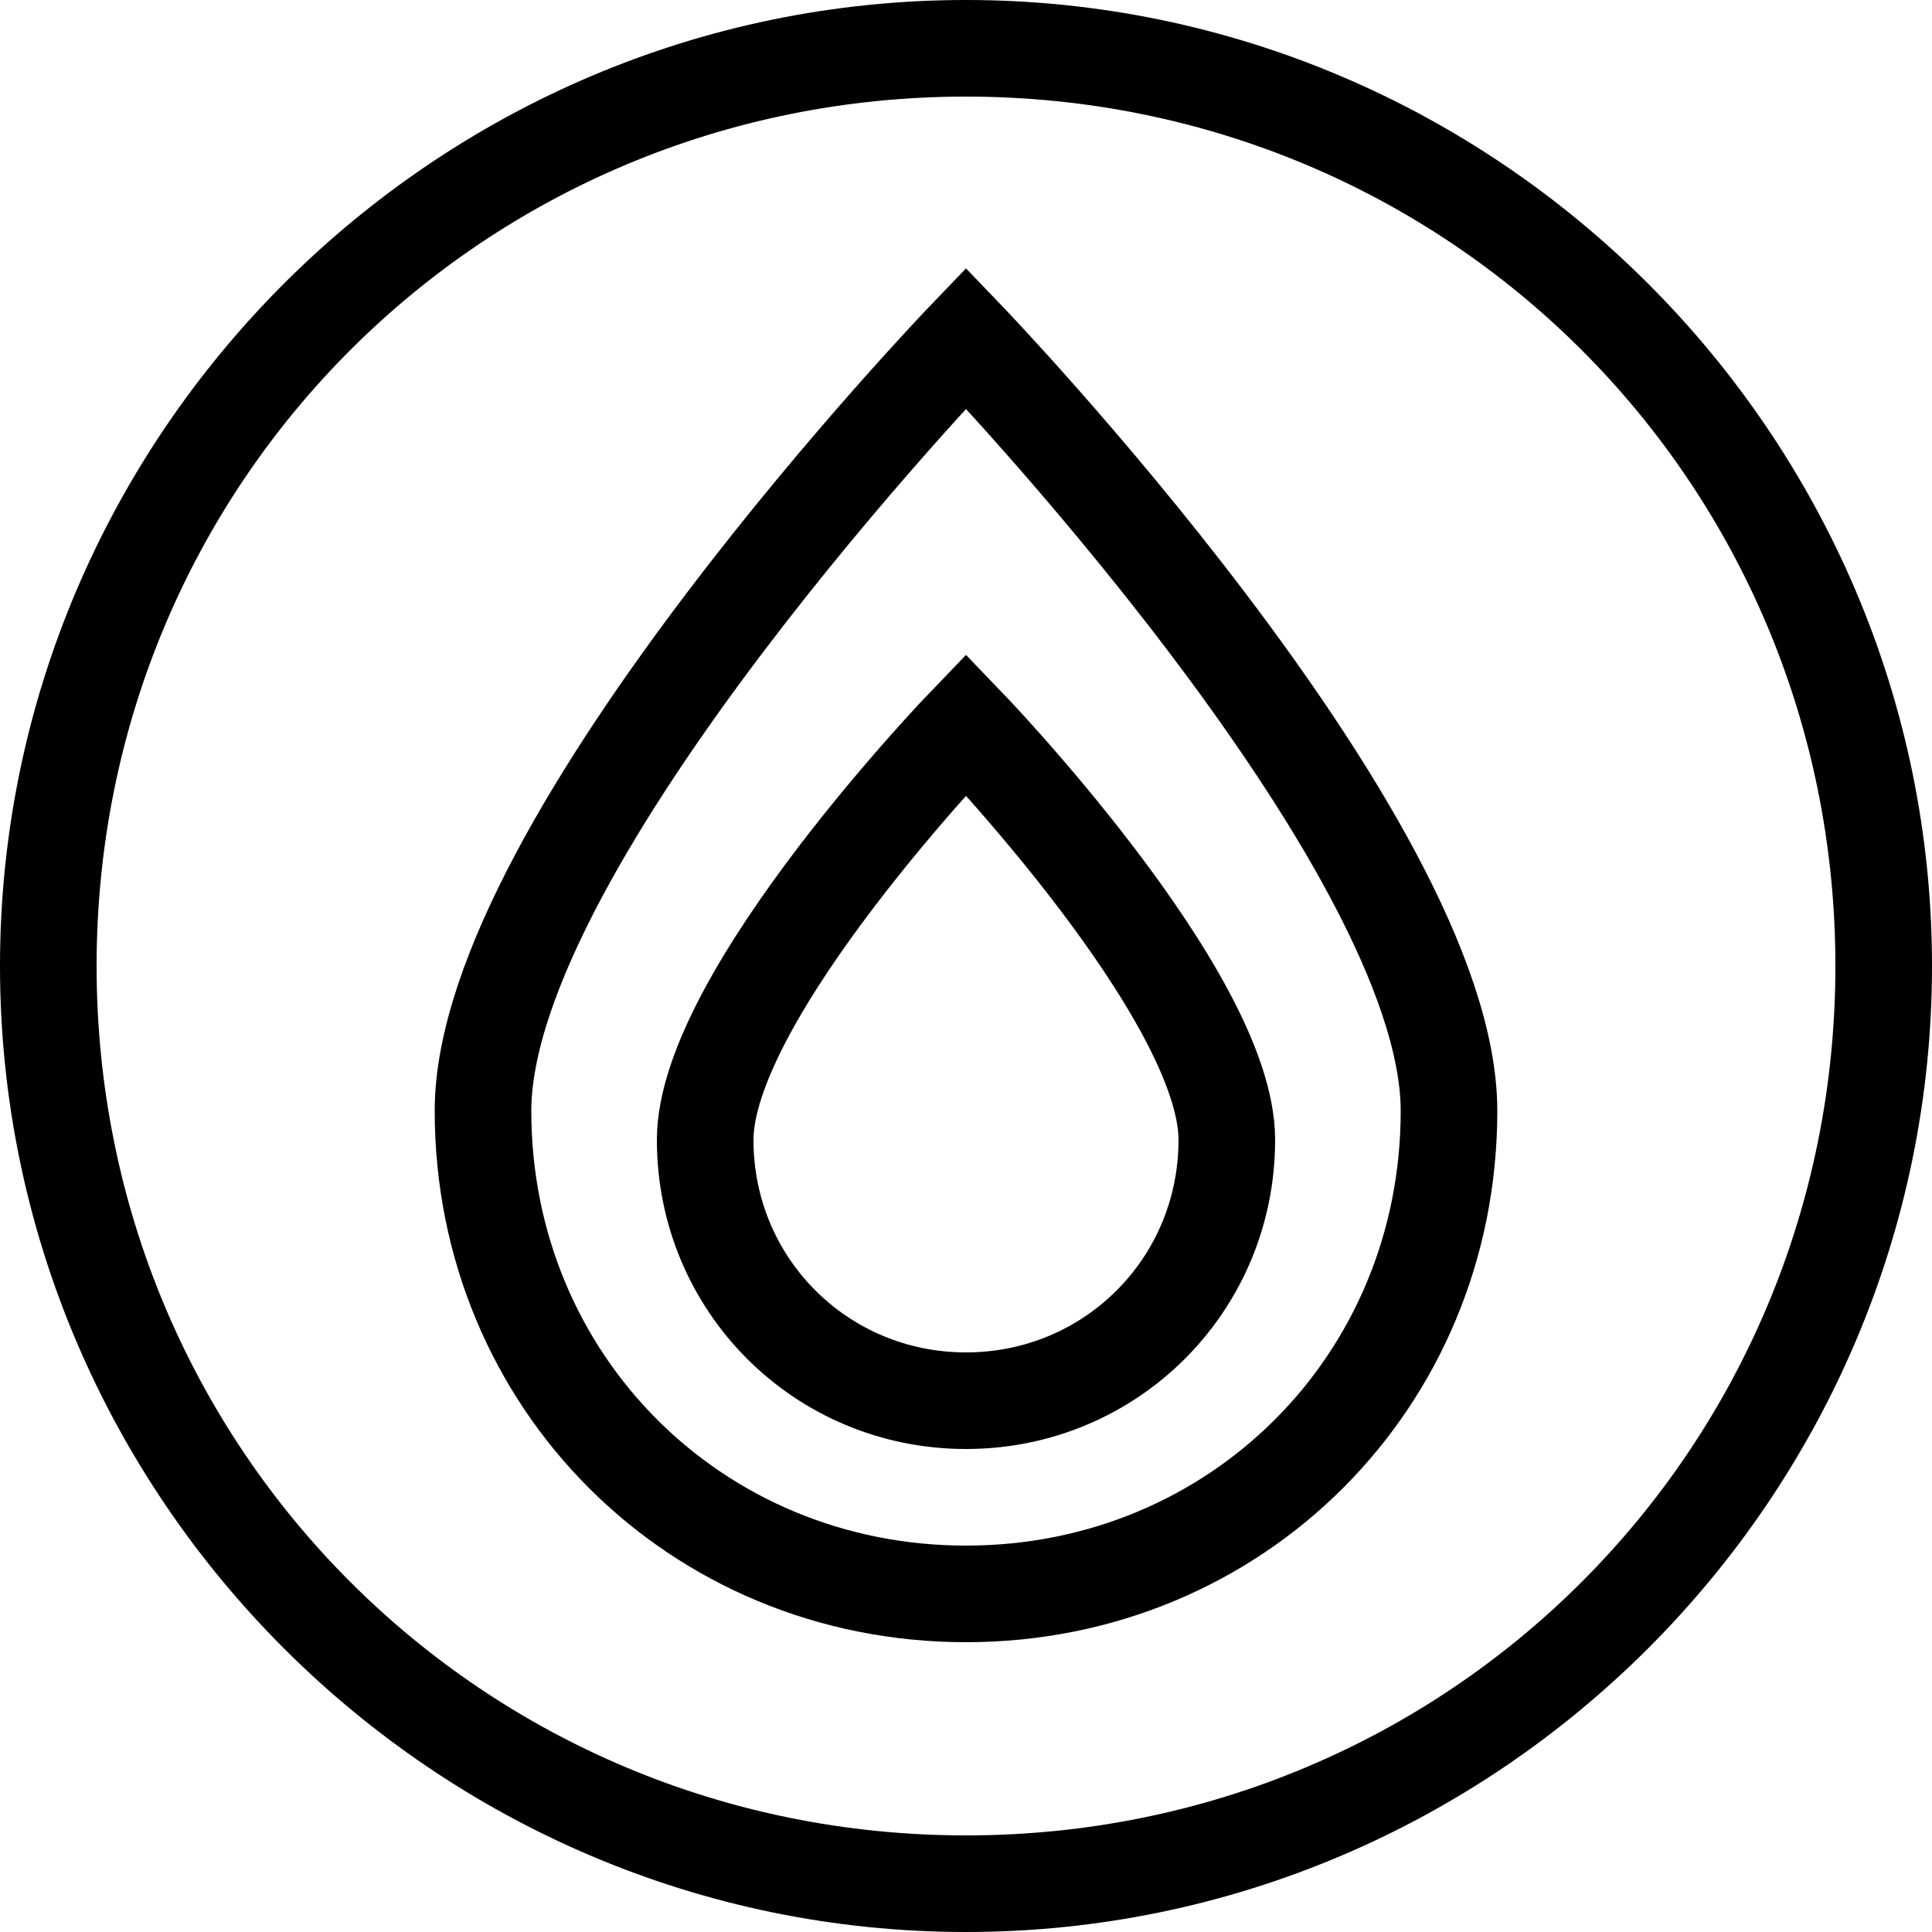 <?xml version="1.0" encoding="utf-8"?>
<svg xmlns="http://www.w3.org/2000/svg" xmlns:xlink="http://www.w3.org/1999/xlink" version="1.1" id="Layer_1" x="0px" y="0px" viewBox="0 0 20 20" style="enable-background:new 0 0 20 20;">
<style type="text/css">
	.st0{fill:none;stroke:#000000;stroke-miterlimit:10;}
</style>
<g>
	<g>
		<path d="M10,1c5,0,9,4,9,9s-4,9-9,9s-9-4-9-9S5,1,10,1 M10,0C4.5,0,0,4.5,0,10s4.5,10,10,10s10-4.5,10-10S15.5,0,10,0L10,0z"/>
	</g>
	<path class="st0" d="M15,11.5c0,2.8-2.2,5-5,5s-5-2.2-5-5s5-8,5-8S15,8.7,15,11.5z"/>
	<path class="st0" d="M12.7,11.8c0,1.5-1.2,2.7-2.7,2.7s-2.7-1.2-2.7-2.7S10,7.5,10,7.5S12.7,10.3,12.7,11.8z"/>
</g>
</svg>